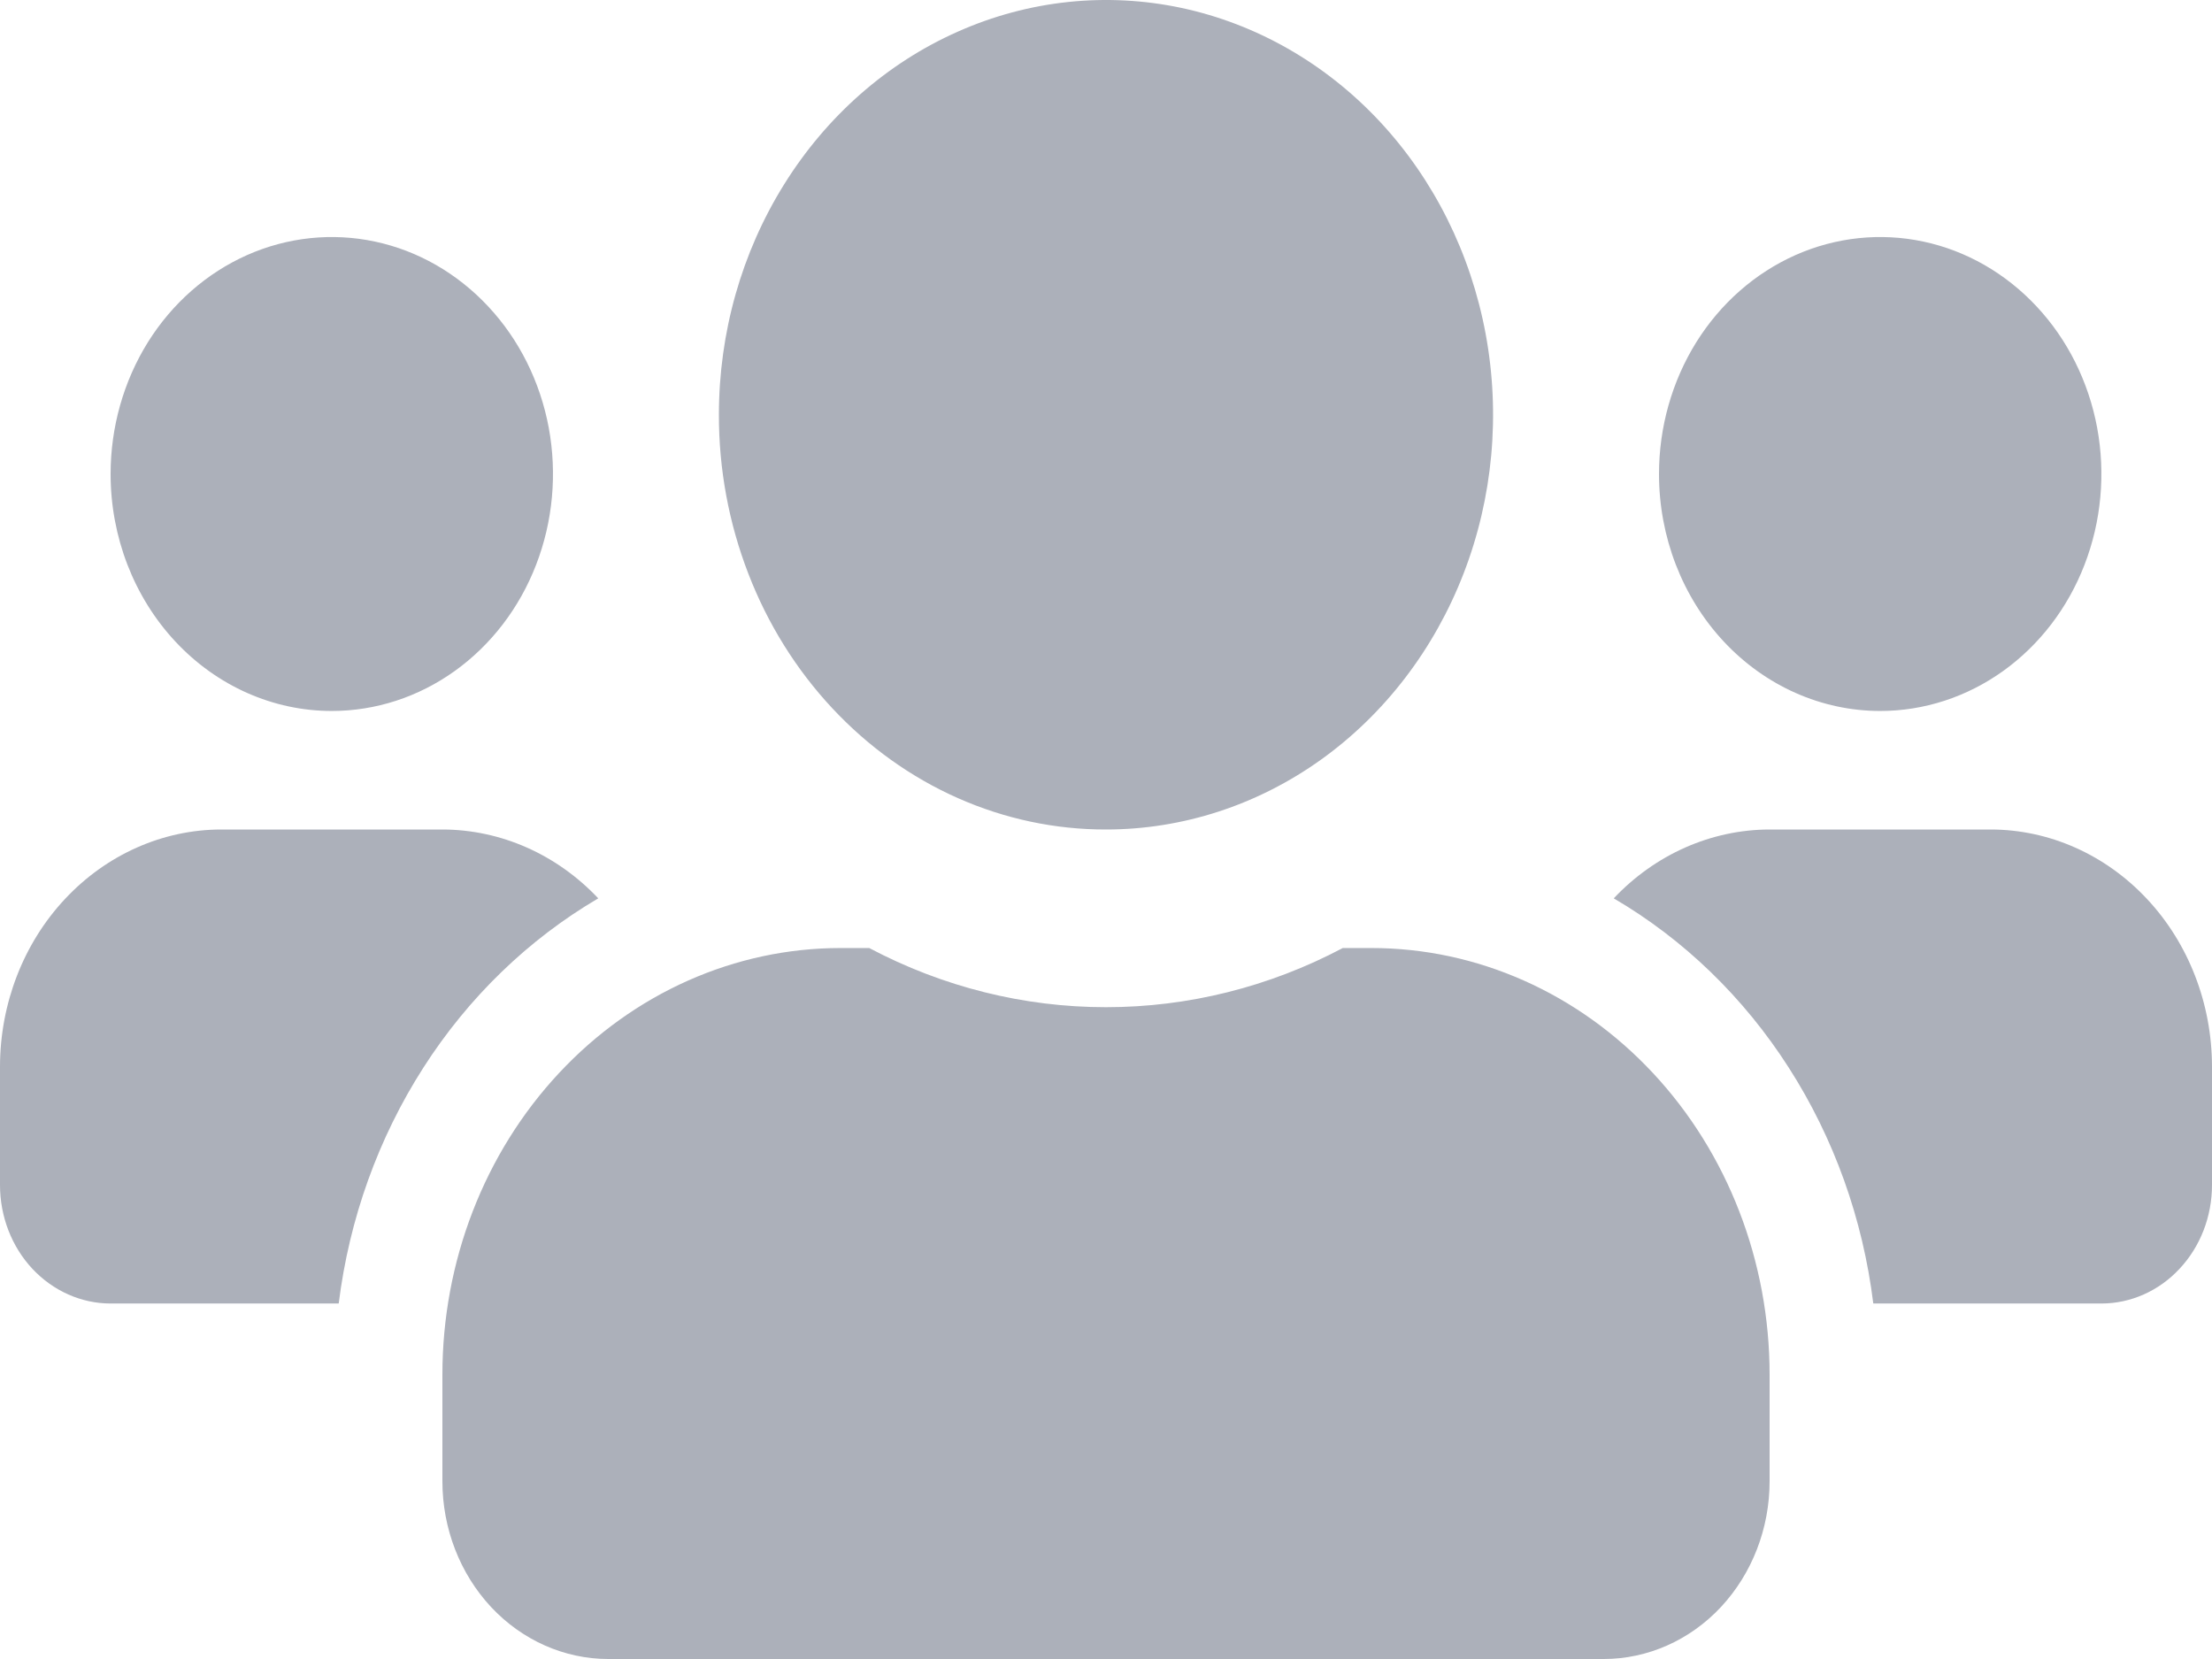 <svg width="24" height="18" viewBox="0 0 24 18" fill="none" xmlns="http://www.w3.org/2000/svg">
<path d="M3.6 7.714C4.075 7.714 4.539 7.563 4.933 7.281C5.328 6.998 5.636 6.597 5.817 6.127C5.999 5.657 6.046 5.14 5.954 4.641C5.861 4.142 5.633 3.684 5.297 3.325C4.961 2.965 4.534 2.72 4.068 2.621C3.603 2.522 3.12 2.573 2.682 2.767C2.243 2.962 1.868 3.291 1.604 3.714C1.341 4.137 1.2 4.634 1.2 5.143C1.2 5.825 1.453 6.479 1.903 6.961C2.353 7.443 2.963 7.714 3.6 7.714ZM20.4 7.714C20.875 7.714 21.339 7.563 21.733 7.281C22.128 6.998 22.436 6.597 22.617 6.127C22.799 5.657 22.846 5.14 22.754 4.641C22.661 4.142 22.433 3.684 22.097 3.325C21.761 2.965 21.334 2.72 20.868 2.621C20.403 2.522 19.92 2.573 19.482 2.767C19.043 2.962 18.668 3.291 18.404 3.714C18.141 4.137 18 4.634 18 5.143C18 5.825 18.253 6.479 18.703 6.961C19.153 7.443 19.764 7.714 20.4 7.714ZM21.6 9H19.2C18.567 9.001 17.959 9.27 17.509 9.747C18.268 10.191 18.919 10.82 19.408 11.584C19.898 12.348 20.212 13.224 20.325 14.143H22.8C23.118 14.143 23.424 14.007 23.648 13.766C23.874 13.525 24 13.198 24 12.857V11.571C23.999 10.89 23.746 10.236 23.296 9.755C22.846 9.273 22.236 9.001 21.6 9ZM12 9C12.831 9 13.643 8.736 14.333 8.242C15.024 7.747 15.562 7.044 15.88 6.222C16.198 5.4 16.281 4.495 16.119 3.622C15.957 2.749 15.557 1.947 14.97 1.318C14.383 0.689 13.634 0.26 12.819 0.086C12.005 -0.087 11.16 0.002 10.393 0.343C9.625 0.683 8.969 1.26 8.508 2C8.046 2.74 7.8 3.61 7.8 4.5C7.799 5.091 7.908 5.677 8.119 6.223C8.329 6.769 8.639 7.265 9.029 7.683C9.419 8.101 9.882 8.433 10.392 8.659C10.902 8.885 11.448 9.001 12 9ZM14.88 10.286H14.569C13.77 10.709 12.891 10.928 12 10.928C11.109 10.928 10.23 10.709 9.431 10.286H9.12C7.974 10.286 6.876 10.774 6.066 11.642C5.255 12.51 4.8 13.687 4.8 14.914V16.072C4.8 16.583 4.99 17.073 5.327 17.435C5.665 17.797 6.123 18 6.6 18H17.4C17.877 18 18.335 17.797 18.673 17.435C19.01 17.073 19.2 16.583 19.2 16.072V14.914C19.2 13.687 18.745 12.51 17.934 11.642C17.124 10.774 16.026 10.286 14.88 10.286ZM6.491 9.747C6.041 9.27 5.434 9.001 4.8 9H2.4C1.764 9.001 1.154 9.273 0.704 9.755C0.254 10.236 0.001 10.89 0 11.571V12.857C0 13.198 0.126 13.525 0.351 13.766C0.577 14.007 0.882 14.143 1.2 14.143H3.675C3.789 13.225 4.104 12.348 4.593 11.585C5.082 10.821 5.733 10.192 6.491 9.747Z" fill="#ACB0BA"/>
</svg>
